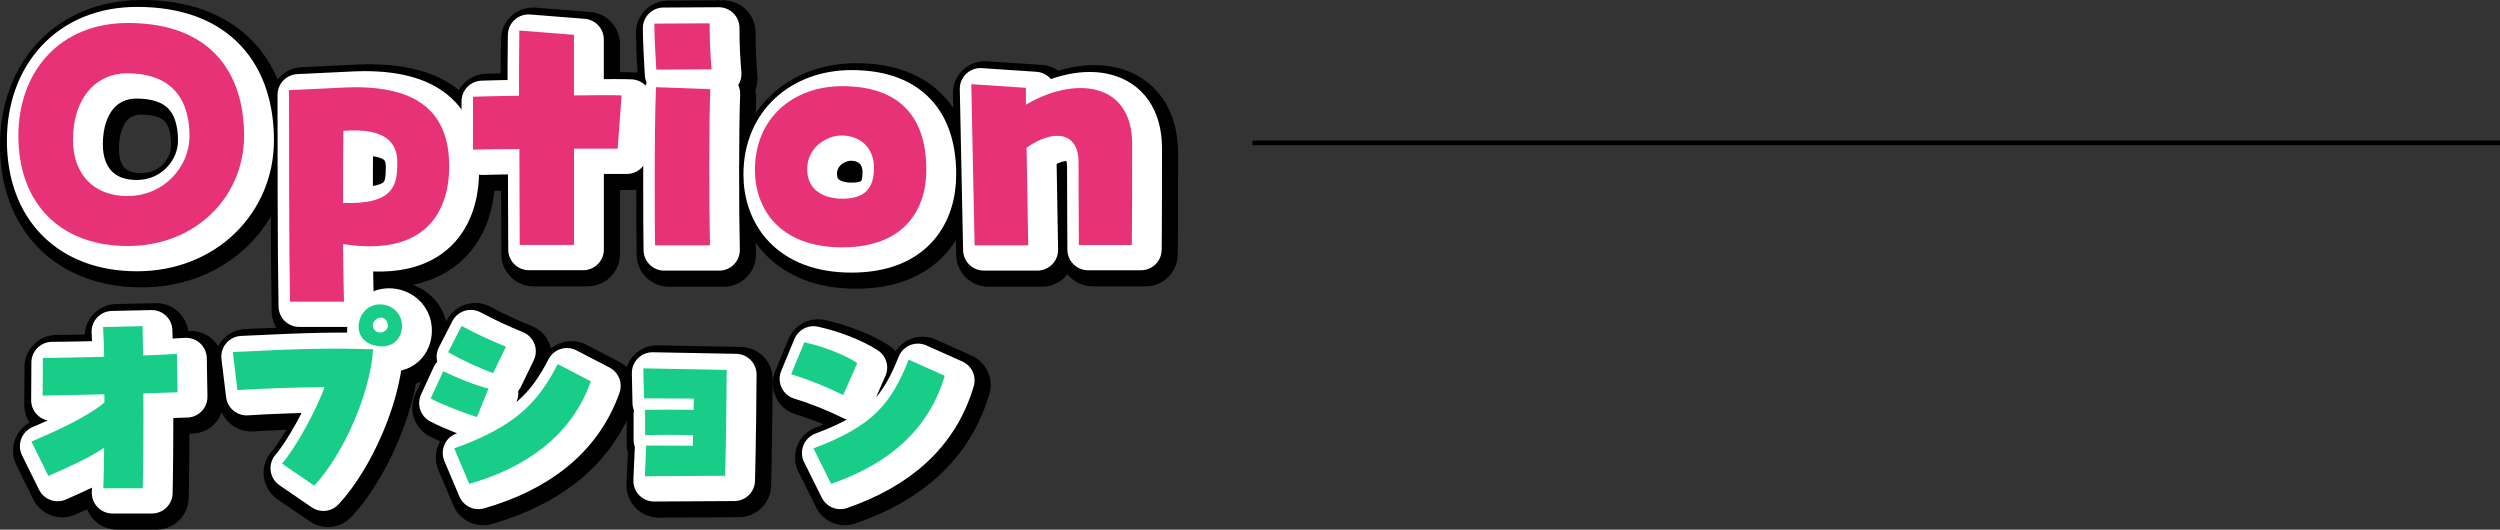 <?xml version="1.0" encoding="UTF-8"?>
<svg id="_レイヤー_2" data-name="レイヤー_2" xmlns="http://www.w3.org/2000/svg" viewBox="0 0 544 115.26">
  <rect x="0" y="0" width="544" height="115.26" fill="#333333" stroke="none"/>
  <defs>
    <style>
      .cls-1 {
        stroke: #000;
        stroke-width: 14px;
      }

      .cls-1, .cls-2 {
        stroke-linecap: round;
        stroke-linejoin: round;
      }

      .cls-2 {
        fill: #fff;
        stroke: #fff;
        stroke-width: 9px;
      }

      .cls-3 {
        fill: #e73278;
      }

      .cls-4 {
        fill: #18cd87;
      }
    </style>
  </defs>
  <g id="_レイヤー_1-2" data-name="レイヤー_1">
    <g>
      <g>
        <g>
          <path class="cls-1" d="M7,31.55c0-13.82,8.86-24.55,23.83-24.55,17.79,0,25.28,10.58,25.28,24.55,0,13.25-10.51,23.98-25.28,23.98S7,46.24,7,31.55ZM44.23,31.7c0-10.01-5.69-13.75-13.54-13.75-6.77,0-11.81,5.33-11.81,14.47,0,7.42,4.46,12.24,11.81,12.24,8.21,0,13.54-6.62,13.54-12.96Z"/>
          <path class="cls-1" d="M65.9,21.62l10.51-.5c1.37-.07,2.66-.14,3.89-.14,15.19,0,20.45,6.84,20.45,17.28,0,7.42-3.17,19.95-23.12,16.85.07,5.11.14,9.65.22,12.53h-11.74c-.22-10.94-.22-35.64-.22-46.01ZM77.71,30.47c-.07,4.54-.07,10.15-.07,15.7,11.31.36,11.81-4.1,11.81-8.86,0-4.03-2.23-7.56-11.74-6.84Z"/>
          <path class="cls-1" d="M116.01,34.43c-4.54,0-8.43.07-10.08.14v-11.52c1.44-.07,5.33-.14,10.01-.22,0-5.33,0-10.3.07-14.19l11.88.94v13.18c4.75-.07,8.86-.07,10.37,0l-.86,11.59h-9.5v20.95h-11.81c0-5.69-.07-13.25-.07-20.88Z"/>
          <path class="cls-1" d="M145.38,7.14l12.03-.07c0,3.89.14,6.55.43,10.01l-12.03.07c-.22-4.03-.36-5.91-.43-10.01ZM145.46,42.43c0-7.85.07-16.42.29-21.46l11.81.43c-.29,6.84-.29,25.2-.07,33.99h-11.95c-.07-3.31-.07-7.99-.07-12.96Z"/>
          <path class="cls-1" d="M167.27,38.97c0-11.31,8.35-18.22,19.01-18.22,11.38,0,18.29,5.62,18.29,18.22,0,8.35-4.54,16.85-18.29,16.85s-19.01-8.5-19.01-16.85ZM193.19,38.54c0-4.39-3.02-7.06-7.06-7.06-3.17,0-7.49,2.52-7.49,7.35s4.03,6.41,7.63,6.41c4.75,0,6.91-2.09,6.91-6.7Z"/>
          <path class="cls-1" d="M214.36,20.32l11.88.79v3.67c10.58-6.27,23.11-4.97,23.11,8.5,0,2.59,0,19.3-.07,22.03h-11.52c0-2.52-.07-11.38-.07-18s-5.4-7.34-11.31-3.17c.14,8.14.29,17.64.36,21.24h-11.67l-.72-35.07Z"/>
          <path class="cls-1" d="M25.67,99.43c-3.7,2.45-8.16,4.37-12.14,6.14l-3.7-7.49c5.13-2.16,12.29-5.42,15.89-8.5v-1.78l-13.44.29.05-8.21c3.31,0,8.3-.14,13.34-.24-.05-2.54-.14-4.8-.24-6.48l8.59-.19.14,6.38c3.12-.1,5.81-.24,7.34-.34l.14,8.35-7.44.24c.05,8.35-.05,16.95-.14,20.64h-8.59c.1-1.82.14-5.04.19-8.83Z"/>
          <path class="cls-1" d="M64.36,102.88c2.83-3.17,7.49-11.62,9.27-16.66-5.86.05-14.93.38-18.96.67l-1.01-8.3c15.79-.77,21.6-.86,30.53-.58-.67,9.75-6.43,22.8-12.82,29.67l-7.01-4.8ZM84.86,77.25c-6.1-1.15-4.22-9.02.77-9.02,2.64,0,4.85,1.92,4.85,4.7,0,2.59-1.92,5.04-5.62,4.32ZM87.31,72.21c-.96-2.35-3.79-.48-3.07,1.15.34.72.91,1.01,1.44,1.01,1.06,0,2.11-1.01,1.63-2.16Z"/>
          <path class="cls-1" d="M96.71,88.72l2.74-5.95c3.41,1.63,6.29,2.83,9.84,3.79l-2.5,6.19c-3.17-1.01-7.11-2.5-10.08-4.03ZM100.51,78.64l2.93-5.71c3.36,1.78,6.1,3.07,9.65,4.51l-2.79,5.76c-3.12-1.15-6.96-2.93-9.79-4.56ZM101.85,99.57c13.44-4.85,18.19-9.98,22.51-18.34l7.2,3.74c-4.13,11.71-13.92,18.72-26.45,22.32l-3.27-7.73Z"/>
          <path class="cls-1" d="M143.61,98.95c3.46,0,6.72.05,10.13.05.05-.72.05-1.49.05-2.3-3.41-.1-7.06-.1-10.42,0v-5.52c3.5-.05,7.25-.05,10.56,0,0-.86.05-1.68.05-2.45-3.65,0-7.11-.05-10.85-.05l-.14-6.53c6.43.1,12.05.24,18.14.34,0,3.03-.14,16.08-.34,23.04-5.9.05-11.23.05-17.47.1l.29-6.67Z"/>
          <path class="cls-1" d="M175.15,83.44l2.88-6.96c3.89.86,8.45,2.54,11.52,4.51l-3.07,6.96c-3.51-1.73-7.15-3.22-11.33-4.51ZM180,99.57c13.15-4.94,16.9-9.79,20.74-19.3l7.83,3.5c-3.51,11.9-12.39,19.25-24.72,23.52l-3.84-7.73Z"/>
        </g>
        <g>
          <path class="cls-2" d="M6,30.55c0-13.82,8.86-24.55,23.83-24.55,17.79,0,25.28,10.58,25.28,24.55,0,13.25-10.51,23.98-25.28,23.98S6,45.24,6,30.55ZM43.23,30.7c0-10.01-5.69-13.75-13.54-13.75-6.77,0-11.81,5.33-11.81,14.47,0,7.42,4.46,12.24,11.81,12.24,8.21,0,13.54-6.62,13.54-12.96Z"/>
          <path class="cls-2" d="M64.9,20.62l10.51-.5c1.37-.07,2.66-.14,3.89-.14,15.19,0,20.45,6.84,20.45,17.28,0,7.42-3.17,19.95-23.12,16.85.07,5.11.14,9.65.22,12.53h-11.74c-.22-10.94-.22-35.64-.22-46.01ZM76.71,29.47c-.07,4.54-.07,10.15-.07,15.7,11.31.36,11.81-4.1,11.81-8.86,0-4.03-2.23-7.56-11.74-6.84Z"/>
          <path class="cls-2" d="M115.01,33.43c-4.54,0-8.43.07-10.08.14v-11.52c1.44-.07,5.33-.14,10.01-.22,0-5.33,0-10.3.07-14.19l11.88.94v13.18c4.75-.07,8.86-.07,10.37,0l-.86,11.59h-9.5v20.95h-11.81c0-5.69-.07-13.25-.07-20.88Z"/>
          <path class="cls-2" d="M144.38,6.14l12.03-.07c0,3.89.14,6.55.43,10.01l-12.03.07c-.22-4.03-.36-5.91-.43-10.01ZM144.46,41.43c0-7.85.07-16.42.29-21.46l11.81.43c-.29,6.84-.29,25.2-.07,33.99h-11.95c-.07-3.31-.07-7.99-.07-12.96Z"/>
          <path class="cls-2" d="M166.27,37.97c0-11.31,8.35-18.22,19.01-18.22,11.38,0,18.29,5.62,18.29,18.22,0,8.35-4.54,16.85-18.29,16.85s-19.01-8.5-19.01-16.85ZM192.19,37.54c0-4.39-3.02-7.06-7.06-7.06-3.17,0-7.49,2.52-7.49,7.35s4.03,6.41,7.63,6.41c4.75,0,6.91-2.09,6.91-6.7Z"/>
          <path class="cls-2" d="M213.36,19.32l11.88.79v3.67c10.58-6.27,23.11-4.97,23.11,8.5,0,2.59,0,19.3-.07,22.03h-11.52c0-2.52-.07-11.38-.07-18s-5.4-7.34-11.31-3.17c.14,8.14.29,17.64.36,21.24h-11.67l-.72-35.07Z"/>
          <path class="cls-2" d="M24.67,98.43c-3.7,2.45-8.16,4.37-12.14,6.14l-3.7-7.49c5.13-2.16,12.29-5.42,15.89-8.5v-1.78l-13.44.29.05-8.21c3.31,0,8.3-.14,13.34-.24-.05-2.54-.14-4.8-.24-6.48l8.59-.19.14,6.38c3.12-.1,5.81-.24,7.34-.34l.14,8.35-7.44.24c.05,8.35-.05,16.95-.14,20.64h-8.59c.1-1.82.14-5.04.19-8.83Z"/>
          <path class="cls-2" d="M63.36,101.88c2.83-3.17,7.49-11.62,9.27-16.66-5.86.05-14.93.38-18.96.67l-1.01-8.3c15.79-.77,21.6-.86,30.53-.58-.67,9.75-6.43,22.8-12.82,29.67l-7.01-4.8ZM83.86,76.25c-6.1-1.15-4.22-9.02.77-9.02,2.64,0,4.85,1.92,4.85,4.7,0,2.59-1.92,5.04-5.62,4.32ZM86.31,71.21c-.96-2.35-3.79-.48-3.07,1.15.34.72.91,1.01,1.44,1.01,1.06,0,2.11-1.01,1.63-2.16Z"/>
          <path class="cls-2" d="M95.71,87.72l2.74-5.95c3.41,1.63,6.29,2.83,9.84,3.79l-2.5,6.19c-3.17-1.01-7.11-2.5-10.08-4.03ZM99.51,77.64l2.93-5.71c3.36,1.78,6.1,3.07,9.65,4.51l-2.79,5.76c-3.12-1.15-6.96-2.93-9.79-4.56ZM100.85,98.57c13.44-4.85,18.19-9.98,22.51-18.34l7.2,3.74c-4.13,11.71-13.92,18.72-26.45,22.32l-3.27-7.73Z"/>
          <path class="cls-2" d="M142.61,97.95c3.46,0,6.72.05,10.13.05.05-.72.05-1.49.05-2.3-3.41-.1-7.06-.1-10.42,0v-5.52c3.5-.05,7.25-.05,10.56,0,0-.86.05-1.68.05-2.45-3.65,0-7.11-.05-10.85-.05l-.14-6.53c6.43.1,12.05.24,18.14.34,0,3.03-.14,16.08-.34,23.04-5.9.05-11.23.05-17.47.1l.29-6.67Z"/>
          <path class="cls-2" d="M174.15,82.44l2.88-6.96c3.89.86,8.45,2.54,11.52,4.51l-3.07,6.96c-3.51-1.73-7.15-3.22-11.33-4.51ZM179,98.57c13.15-4.94,16.9-9.79,20.74-19.3l7.83,3.5c-3.51,11.9-12.39,19.25-24.72,23.52l-3.84-7.73Z"/>
        </g>
        <g>
          <path class="cls-3" d="M4,29.55C4,15.73,12.86,5,27.83,5c17.79,0,25.28,10.58,25.28,24.55,0,13.25-10.51,23.98-25.28,23.98S4,44.24,4,29.55ZM41.23,29.7c0-10.01-5.69-13.75-13.54-13.75-6.77,0-11.81,5.33-11.81,14.47,0,7.42,4.46,12.24,11.81,12.24,8.21,0,13.54-6.62,13.54-12.96Z"/>
          <path class="cls-3" d="M62.9,19.62l10.51-.5c1.37-.07,2.66-.14,3.89-.14,15.19,0,20.45,6.84,20.45,17.28,0,7.42-3.17,19.95-23.12,16.85.07,5.11.14,9.65.22,12.53h-11.74c-.22-10.94-.22-35.64-.22-46.01ZM74.71,28.47c-.07,4.54-.07,10.15-.07,15.7,11.31.36,11.81-4.1,11.81-8.86,0-4.03-2.23-7.56-11.74-6.84Z"/>
          <path class="cls-3" d="M113.01,32.43c-4.54,0-8.43.07-10.08.14v-11.52c1.44-.07,5.33-.14,10.01-.22,0-5.33,0-10.3.07-14.19l11.88.94v13.18c4.75-.07,8.86-.07,10.37,0l-.86,11.59h-9.5v20.95h-11.81c0-5.69-.07-13.25-.07-20.88Z"/>
          <path class="cls-3" d="M142.38,5.14l12.03-.07c0,3.89.14,6.55.43,10.01l-12.03.07c-.22-4.03-.36-5.91-.43-10.01ZM142.46,40.43c0-7.85.07-16.42.29-21.46l11.81.43c-.29,6.84-.29,25.2-.07,33.99h-11.95c-.07-3.31-.07-7.99-.07-12.96Z"/>
          <path class="cls-3" d="M164.27,36.97c0-11.31,8.35-18.22,19.01-18.22,11.38,0,18.29,5.62,18.29,18.22,0,8.35-4.54,16.85-18.29,16.85s-19.01-8.5-19.01-16.85ZM190.19,36.54c0-4.39-3.02-7.06-7.06-7.06-3.17,0-7.49,2.52-7.49,7.35s4.03,6.41,7.63,6.41c4.75,0,6.91-2.09,6.91-6.7Z"/>
          <path class="cls-3" d="M211.36,18.32l11.88.79v3.67c10.58-6.27,23.11-4.97,23.11,8.5,0,2.59,0,19.3-.07,22.03h-11.52c0-2.52-.07-11.38-.07-18s-5.4-7.34-11.31-3.17c.14,8.14.29,17.64.36,21.24h-11.67l-.72-35.07Z"/>
          <path class="cls-4" d="M22.67,97.43c-3.7,2.45-8.16,4.37-12.14,6.14l-3.7-7.49c5.13-2.16,12.29-5.42,15.89-8.5v-1.78l-13.44.29.05-8.21c3.31,0,8.3-.14,13.34-.24-.05-2.54-.14-4.8-.24-6.48l8.59-.19.14,6.38c3.12-.1,5.81-.24,7.34-.34l.14,8.35-7.44.24c.05,8.35-.05,16.95-.14,20.64h-8.59c.1-1.82.14-5.04.19-8.83Z"/>
          <path class="cls-4" d="M61.36,100.88c2.83-3.17,7.49-11.62,9.27-16.66-5.86.05-14.93.38-18.96.67l-1.01-8.3c15.79-.77,21.6-.86,30.53-.58-.67,9.75-6.43,22.8-12.82,29.67l-7.01-4.8ZM81.86,75.25c-6.1-1.15-4.22-9.02.77-9.02,2.64,0,4.85,1.92,4.85,4.7,0,2.59-1.92,5.04-5.62,4.32ZM84.31,70.21c-.96-2.35-3.79-.48-3.07,1.15.34.72.91,1.01,1.44,1.01,1.06,0,2.11-1.01,1.63-2.16Z"/>
          <path class="cls-4" d="M93.71,86.72l2.74-5.95c3.41,1.63,6.29,2.83,9.84,3.79l-2.5,6.19c-3.17-1.01-7.11-2.5-10.08-4.03ZM97.51,76.64l2.93-5.71c3.36,1.78,6.1,3.07,9.65,4.51l-2.79,5.76c-3.12-1.15-6.96-2.93-9.79-4.56ZM98.85,97.57c13.44-4.85,18.19-9.98,22.51-18.34l7.2,3.74c-4.13,11.71-13.92,18.72-26.45,22.32l-3.27-7.73Z"/>
          <path class="cls-4" d="M140.61,96.95c3.46,0,6.72.05,10.13.05.05-.72.05-1.49.05-2.3-3.41-.1-7.06-.1-10.42,0v-5.52c3.5-.05,7.25-.05,10.56,0,0-.86.05-1.68.05-2.45-3.65,0-7.11-.05-10.85-.05l-.14-6.53c6.43.1,12.05.24,18.14.34,0,3.03-.14,16.08-.34,23.04-5.9.05-11.23.05-17.47.1l.29-6.67Z"/>
          <path class="cls-4" d="M172.15,81.44l2.88-6.96c3.89.86,8.45,2.54,11.52,4.51l-3.07,6.96c-3.51-1.73-7.15-3.22-11.33-4.51ZM177,97.57c13.15-4.94,16.9-9.79,20.74-19.3l7.83,3.5c-3.51,11.9-12.39,19.25-24.72,23.52l-3.84-7.73Z"/>
        </g>
      </g>
      <rect x="272.53" y="30.59" width="271.47" height="1"/>
    </g>
  </g>
</svg>